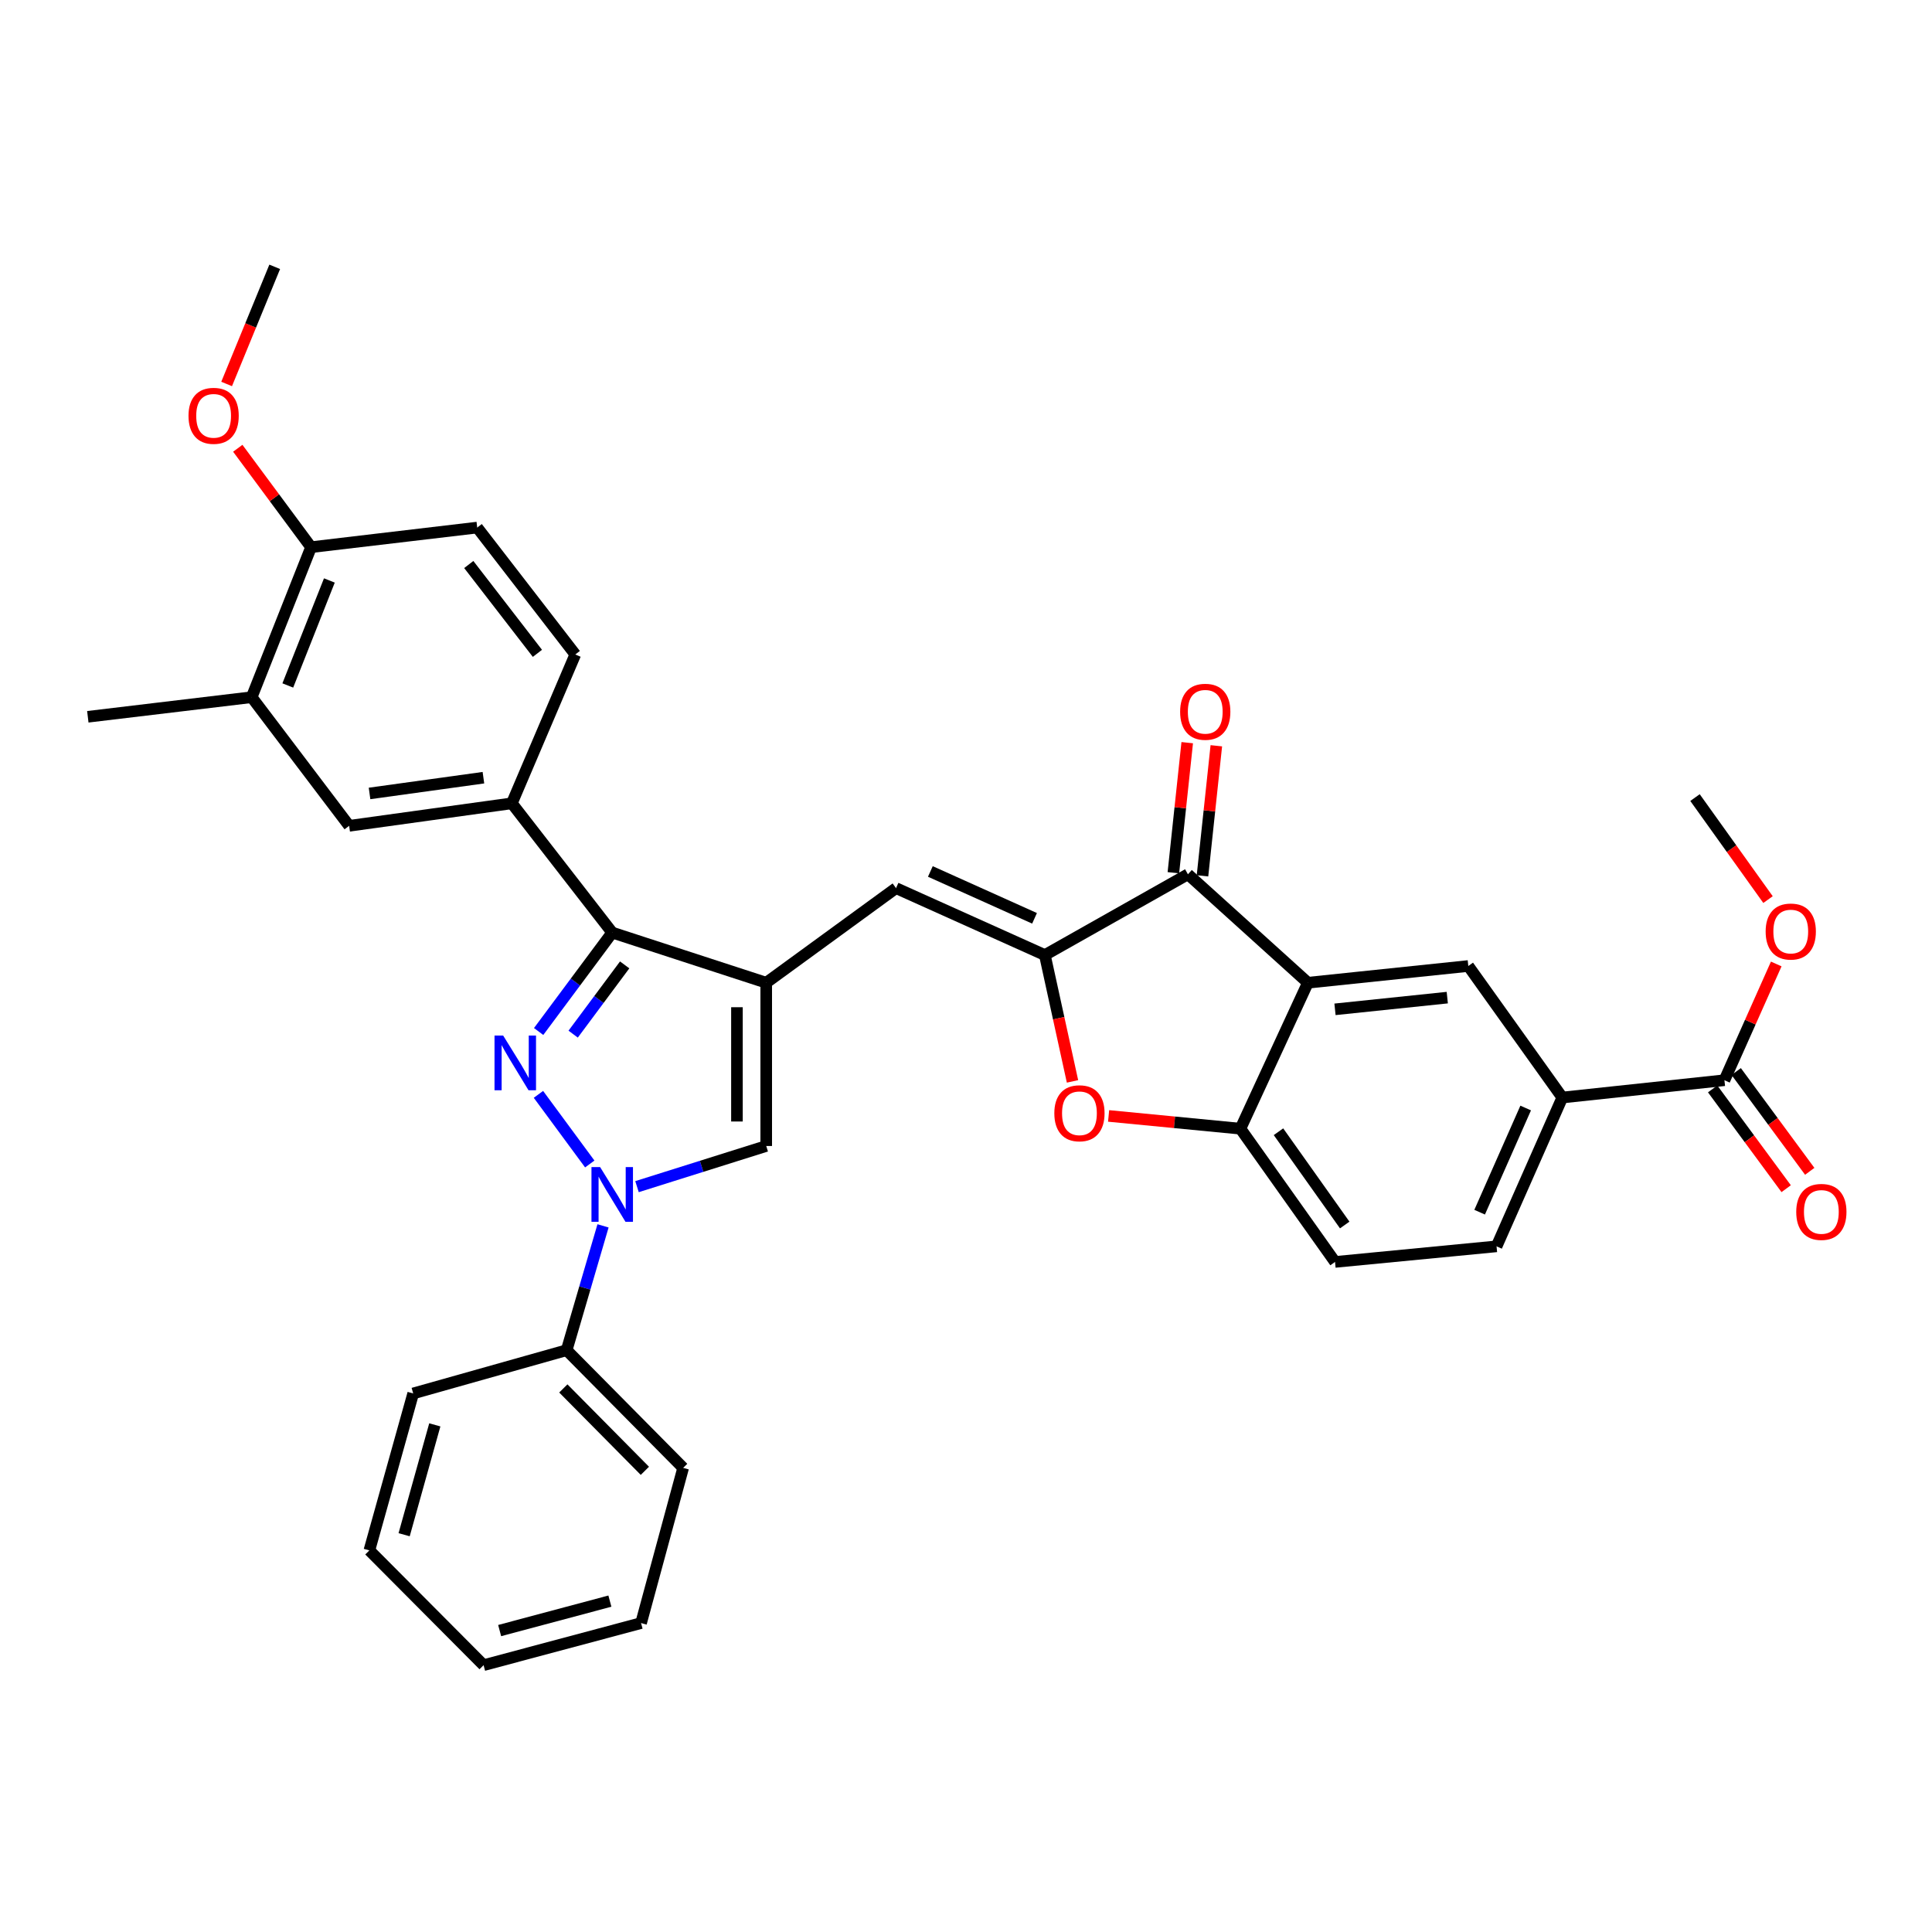 <?xml version='1.0' encoding='iso-8859-1'?>
<svg version='1.1' baseProfile='full'
              xmlns='http://www.w3.org/2000/svg'
                      xmlns:rdkit='http://www.rdkit.org/xml'
                      xmlns:xlink='http://www.w3.org/1999/xlink'
                  xml:space='preserve'
width='1000px' height='1000px' viewBox='0 0 1000 1000'>
<!-- END OF HEADER -->
<rect style='opacity:1.0;fill:#FFFFFF;stroke:none' width='1000' height='1000' x='0' y='0'> </rect>
<path class='bond-1' d='M 278.697,566.441 L 305.26,602.476' style='fill:none;fill-rule:evenodd;stroke:#0000FF;stroke-width:6px;stroke-linecap:butt;stroke-linejoin:miter;stroke-opacity:1' />
<path class='bond-3' d='M 278.798,533.905 L 297.841,508.304' style='fill:none;fill-rule:evenodd;stroke:#0000FF;stroke-width:6px;stroke-linecap:butt;stroke-linejoin:miter;stroke-opacity:1' />
<path class='bond-3' d='M 297.841,508.304 L 316.884,482.703' style='fill:none;fill-rule:evenodd;stroke:#000000;stroke-width:6px;stroke-linecap:butt;stroke-linejoin:miter;stroke-opacity:1' />
<path class='bond-3' d='M 296.667,535.267 L 309.997,517.346' style='fill:none;fill-rule:evenodd;stroke:#0000FF;stroke-width:6px;stroke-linecap:butt;stroke-linejoin:miter;stroke-opacity:1' />
<path class='bond-3' d='M 309.997,517.346 L 323.328,499.426' style='fill:none;fill-rule:evenodd;stroke:#000000;stroke-width:6px;stroke-linecap:butt;stroke-linejoin:miter;stroke-opacity:1' />
<path class='bond-0' d='M 396.595,508.661 L 316.884,482.703' style='fill:none;fill-rule:evenodd;stroke:#000000;stroke-width:6px;stroke-linecap:butt;stroke-linejoin:miter;stroke-opacity:1' />
<path class='bond-6' d='M 396.595,508.661 L 463.782,459.69' style='fill:none;fill-rule:evenodd;stroke:#000000;stroke-width:6px;stroke-linecap:butt;stroke-linejoin:miter;stroke-opacity:1' />
<path class='bond-34' d='M 396.595,508.661 L 396.595,593.162' style='fill:none;fill-rule:evenodd;stroke:#000000;stroke-width:6px;stroke-linecap:butt;stroke-linejoin:miter;stroke-opacity:1' />
<path class='bond-34' d='M 381.444,521.336 L 381.444,580.487' style='fill:none;fill-rule:evenodd;stroke:#000000;stroke-width:6px;stroke-linecap:butt;stroke-linejoin:miter;stroke-opacity:1' />
<path class='bond-7' d='M 329.713,614.208 L 363.154,603.685' style='fill:none;fill-rule:evenodd;stroke:#0000FF;stroke-width:6px;stroke-linecap:butt;stroke-linejoin:miter;stroke-opacity:1' />
<path class='bond-7' d='M 363.154,603.685 L 396.595,593.162' style='fill:none;fill-rule:evenodd;stroke:#000000;stroke-width:6px;stroke-linecap:butt;stroke-linejoin:miter;stroke-opacity:1' />
<path class='bond-16' d='M 312.127,634.505 L 302.713,666.681' style='fill:none;fill-rule:evenodd;stroke:#0000FF;stroke-width:6px;stroke-linecap:butt;stroke-linejoin:miter;stroke-opacity:1' />
<path class='bond-16' d='M 302.713,666.681 L 293.299,698.857' style='fill:none;fill-rule:evenodd;stroke:#000000;stroke-width:6px;stroke-linecap:butt;stroke-linejoin:miter;stroke-opacity:1' />
<path class='bond-2' d='M 540.816,494.335 L 463.782,459.69' style='fill:none;fill-rule:evenodd;stroke:#000000;stroke-width:6px;stroke-linecap:butt;stroke-linejoin:miter;stroke-opacity:1' />
<path class='bond-2' d='M 535.475,475.321 L 481.551,451.069' style='fill:none;fill-rule:evenodd;stroke:#000000;stroke-width:6px;stroke-linecap:butt;stroke-linejoin:miter;stroke-opacity:1' />
<path class='bond-5' d='M 540.816,494.335 L 614.87,452.527' style='fill:none;fill-rule:evenodd;stroke:#000000;stroke-width:6px;stroke-linecap:butt;stroke-linejoin:miter;stroke-opacity:1' />
<path class='bond-8' d='M 540.816,494.335 L 547.971,527.032' style='fill:none;fill-rule:evenodd;stroke:#000000;stroke-width:6px;stroke-linecap:butt;stroke-linejoin:miter;stroke-opacity:1' />
<path class='bond-8' d='M 547.971,527.032 L 555.127,559.729' style='fill:none;fill-rule:evenodd;stroke:#FF0000;stroke-width:6px;stroke-linecap:butt;stroke-linejoin:miter;stroke-opacity:1' />
<path class='bond-11' d='M 316.884,482.703 L 264.925,415.794' style='fill:none;fill-rule:evenodd;stroke:#000000;stroke-width:6px;stroke-linecap:butt;stroke-linejoin:miter;stroke-opacity:1' />
<path class='bond-4' d='M 676.964,508.661 L 614.87,452.527' style='fill:none;fill-rule:evenodd;stroke:#000000;stroke-width:6px;stroke-linecap:butt;stroke-linejoin:miter;stroke-opacity:1' />
<path class='bond-10' d='M 676.964,508.661 L 759.992,500' style='fill:none;fill-rule:evenodd;stroke:#000000;stroke-width:6px;stroke-linecap:butt;stroke-linejoin:miter;stroke-opacity:1' />
<path class='bond-10' d='M 690.99,522.431 L 749.109,516.368' style='fill:none;fill-rule:evenodd;stroke:#000000;stroke-width:6px;stroke-linecap:butt;stroke-linejoin:miter;stroke-opacity:1' />
<path class='bond-37' d='M 676.964,508.661 L 642.041,584.206' style='fill:none;fill-rule:evenodd;stroke:#000000;stroke-width:6px;stroke-linecap:butt;stroke-linejoin:miter;stroke-opacity:1' />
<path class='bond-17' d='M 622.403,453.329 L 625.987,419.669' style='fill:none;fill-rule:evenodd;stroke:#000000;stroke-width:6px;stroke-linecap:butt;stroke-linejoin:miter;stroke-opacity:1' />
<path class='bond-17' d='M 625.987,419.669 L 629.571,386.008' style='fill:none;fill-rule:evenodd;stroke:#FF0000;stroke-width:6px;stroke-linecap:butt;stroke-linejoin:miter;stroke-opacity:1' />
<path class='bond-17' d='M 607.338,451.725 L 610.921,418.065' style='fill:none;fill-rule:evenodd;stroke:#000000;stroke-width:6px;stroke-linecap:butt;stroke-linejoin:miter;stroke-opacity:1' />
<path class='bond-17' d='M 610.921,418.065 L 614.505,384.404' style='fill:none;fill-rule:evenodd;stroke:#FF0000;stroke-width:6px;stroke-linecap:butt;stroke-linejoin:miter;stroke-opacity:1' />
<path class='bond-9' d='M 573.812,577.603 L 607.927,580.904' style='fill:none;fill-rule:evenodd;stroke:#FF0000;stroke-width:6px;stroke-linecap:butt;stroke-linejoin:miter;stroke-opacity:1' />
<path class='bond-9' d='M 607.927,580.904 L 642.041,584.206' style='fill:none;fill-rule:evenodd;stroke:#000000;stroke-width:6px;stroke-linecap:butt;stroke-linejoin:miter;stroke-opacity:1' />
<path class='bond-19' d='M 642.041,584.206 L 691.013,653.176' style='fill:none;fill-rule:evenodd;stroke:#000000;stroke-width:6px;stroke-linecap:butt;stroke-linejoin:miter;stroke-opacity:1' />
<path class='bond-19' d='M 661.741,585.78 L 696.021,634.059' style='fill:none;fill-rule:evenodd;stroke:#000000;stroke-width:6px;stroke-linecap:butt;stroke-linejoin:miter;stroke-opacity:1' />
<path class='bond-12' d='M 759.992,500 L 808.651,568.078' style='fill:none;fill-rule:evenodd;stroke:#000000;stroke-width:6px;stroke-linecap:butt;stroke-linejoin:miter;stroke-opacity:1' />
<path class='bond-14' d='M 264.925,415.794 L 180.719,427.444' style='fill:none;fill-rule:evenodd;stroke:#000000;stroke-width:6px;stroke-linecap:butt;stroke-linejoin:miter;stroke-opacity:1' />
<path class='bond-14' d='M 250.218,402.534 L 191.274,410.688' style='fill:none;fill-rule:evenodd;stroke:#000000;stroke-width:6px;stroke-linecap:butt;stroke-linejoin:miter;stroke-opacity:1' />
<path class='bond-20' d='M 264.925,415.794 L 297.769,338.76' style='fill:none;fill-rule:evenodd;stroke:#000000;stroke-width:6px;stroke-linecap:butt;stroke-linejoin:miter;stroke-opacity:1' />
<path class='bond-13' d='M 808.651,568.078 L 892.563,559.122' style='fill:none;fill-rule:evenodd;stroke:#000000;stroke-width:6px;stroke-linecap:butt;stroke-linejoin:miter;stroke-opacity:1' />
<path class='bond-38' d='M 808.651,568.078 L 774.612,645.104' style='fill:none;fill-rule:evenodd;stroke:#000000;stroke-width:6px;stroke-linecap:butt;stroke-linejoin:miter;stroke-opacity:1' />
<path class='bond-38' d='M 789.688,573.508 L 765.86,627.426' style='fill:none;fill-rule:evenodd;stroke:#000000;stroke-width:6px;stroke-linecap:butt;stroke-linejoin:miter;stroke-opacity:1' />
<path class='bond-21' d='M 886.464,563.616 L 905.492,589.439' style='fill:none;fill-rule:evenodd;stroke:#000000;stroke-width:6px;stroke-linecap:butt;stroke-linejoin:miter;stroke-opacity:1' />
<path class='bond-21' d='M 905.492,589.439 L 924.52,615.261' style='fill:none;fill-rule:evenodd;stroke:#FF0000;stroke-width:6px;stroke-linecap:butt;stroke-linejoin:miter;stroke-opacity:1' />
<path class='bond-21' d='M 898.661,554.629 L 917.689,580.451' style='fill:none;fill-rule:evenodd;stroke:#000000;stroke-width:6px;stroke-linecap:butt;stroke-linejoin:miter;stroke-opacity:1' />
<path class='bond-21' d='M 917.689,580.451 L 936.718,606.273' style='fill:none;fill-rule:evenodd;stroke:#FF0000;stroke-width:6px;stroke-linecap:butt;stroke-linejoin:miter;stroke-opacity:1' />
<path class='bond-24' d='M 892.563,559.122 L 905.971,529.035' style='fill:none;fill-rule:evenodd;stroke:#000000;stroke-width:6px;stroke-linecap:butt;stroke-linejoin:miter;stroke-opacity:1' />
<path class='bond-24' d='M 905.971,529.035 L 919.379,498.948' style='fill:none;fill-rule:evenodd;stroke:#FF0000;stroke-width:6px;stroke-linecap:butt;stroke-linejoin:miter;stroke-opacity:1' />
<path class='bond-15' d='M 180.719,427.444 L 130.266,360.864' style='fill:none;fill-rule:evenodd;stroke:#000000;stroke-width:6px;stroke-linecap:butt;stroke-linejoin:miter;stroke-opacity:1' />
<path class='bond-26' d='M 130.266,360.864 L 45.455,371.006' style='fill:none;fill-rule:evenodd;stroke:#000000;stroke-width:6px;stroke-linecap:butt;stroke-linejoin:miter;stroke-opacity:1' />
<path class='bond-35' d='M 130.266,360.864 L 161.006,283.223' style='fill:none;fill-rule:evenodd;stroke:#000000;stroke-width:6px;stroke-linecap:butt;stroke-linejoin:miter;stroke-opacity:1' />
<path class='bond-35' d='M 148.964,354.795 L 170.482,300.447' style='fill:none;fill-rule:evenodd;stroke:#000000;stroke-width:6px;stroke-linecap:butt;stroke-linejoin:miter;stroke-opacity:1' />
<path class='bond-27' d='M 293.299,698.857 L 353.6,759.772' style='fill:none;fill-rule:evenodd;stroke:#000000;stroke-width:6px;stroke-linecap:butt;stroke-linejoin:miter;stroke-opacity:1' />
<path class='bond-27' d='M 291.577,718.653 L 333.788,761.294' style='fill:none;fill-rule:evenodd;stroke:#000000;stroke-width:6px;stroke-linecap:butt;stroke-linejoin:miter;stroke-opacity:1' />
<path class='bond-28' d='M 293.299,698.857 L 213.866,721.246' style='fill:none;fill-rule:evenodd;stroke:#000000;stroke-width:6px;stroke-linecap:butt;stroke-linejoin:miter;stroke-opacity:1' />
<path class='bond-18' d='M 161.006,283.223 L 247.005,273.072' style='fill:none;fill-rule:evenodd;stroke:#000000;stroke-width:6px;stroke-linecap:butt;stroke-linejoin:miter;stroke-opacity:1' />
<path class='bond-25' d='M 161.006,283.223 L 142.04,257.623' style='fill:none;fill-rule:evenodd;stroke:#000000;stroke-width:6px;stroke-linecap:butt;stroke-linejoin:miter;stroke-opacity:1' />
<path class='bond-25' d='M 142.04,257.623 L 123.074,232.023' style='fill:none;fill-rule:evenodd;stroke:#FF0000;stroke-width:6px;stroke-linecap:butt;stroke-linejoin:miter;stroke-opacity:1' />
<path class='bond-22' d='M 691.013,653.176 L 774.612,645.104' style='fill:none;fill-rule:evenodd;stroke:#000000;stroke-width:6px;stroke-linecap:butt;stroke-linejoin:miter;stroke-opacity:1' />
<path class='bond-23' d='M 297.769,338.76 L 247.005,273.072' style='fill:none;fill-rule:evenodd;stroke:#000000;stroke-width:6px;stroke-linecap:butt;stroke-linejoin:miter;stroke-opacity:1' />
<path class='bond-23' d='M 278.166,338.171 L 242.631,292.19' style='fill:none;fill-rule:evenodd;stroke:#000000;stroke-width:6px;stroke-linecap:butt;stroke-linejoin:miter;stroke-opacity:1' />
<path class='bond-29' d='M 915.125,465.631 L 896.231,439.227' style='fill:none;fill-rule:evenodd;stroke:#FF0000;stroke-width:6px;stroke-linecap:butt;stroke-linejoin:miter;stroke-opacity:1' />
<path class='bond-29' d='M 896.231,439.227 L 877.336,412.823' style='fill:none;fill-rule:evenodd;stroke:#000000;stroke-width:6px;stroke-linecap:butt;stroke-linejoin:miter;stroke-opacity:1' />
<path class='bond-30' d='M 117.303,198.743 L 129.748,168.427' style='fill:none;fill-rule:evenodd;stroke:#FF0000;stroke-width:6px;stroke-linecap:butt;stroke-linejoin:miter;stroke-opacity:1' />
<path class='bond-30' d='M 129.748,168.427 L 142.194,138.11' style='fill:none;fill-rule:evenodd;stroke:#000000;stroke-width:6px;stroke-linecap:butt;stroke-linejoin:miter;stroke-opacity:1' />
<path class='bond-32' d='M 353.6,759.772 L 331.816,840.106' style='fill:none;fill-rule:evenodd;stroke:#000000;stroke-width:6px;stroke-linecap:butt;stroke-linejoin:miter;stroke-opacity:1' />
<path class='bond-31' d='M 213.866,721.246 L 191.182,802.481' style='fill:none;fill-rule:evenodd;stroke:#000000;stroke-width:6px;stroke-linecap:butt;stroke-linejoin:miter;stroke-opacity:1' />
<path class='bond-31' d='M 225.056,737.507 L 209.177,794.371' style='fill:none;fill-rule:evenodd;stroke:#000000;stroke-width:6px;stroke-linecap:butt;stroke-linejoin:miter;stroke-opacity:1' />
<path class='bond-33' d='M 191.182,802.481 L 250.304,861.89' style='fill:none;fill-rule:evenodd;stroke:#000000;stroke-width:6px;stroke-linecap:butt;stroke-linejoin:miter;stroke-opacity:1' />
<path class='bond-36' d='M 331.816,840.106 L 250.304,861.89' style='fill:none;fill-rule:evenodd;stroke:#000000;stroke-width:6px;stroke-linecap:butt;stroke-linejoin:miter;stroke-opacity:1' />
<path class='bond-36' d='M 315.678,828.736 L 258.619,843.985' style='fill:none;fill-rule:evenodd;stroke:#000000;stroke-width:6px;stroke-linecap:butt;stroke-linejoin:miter;stroke-opacity:1' />
<path  class='atom-0' d='M 260.441 536.007
L 269.721 551.007
Q 270.641 552.487, 272.121 555.167
Q 273.601 557.847, 273.681 558.007
L 273.681 536.007
L 277.441 536.007
L 277.441 564.327
L 273.561 564.327
L 263.601 547.927
Q 262.441 546.007, 261.201 543.807
Q 260.001 541.607, 259.641 540.927
L 259.641 564.327
L 255.961 564.327
L 255.961 536.007
L 260.441 536.007
' fill='#0000FF'/>
<path  class='atom-2' d='M 310.624 604.085
L 319.904 619.085
Q 320.824 620.565, 322.304 623.245
Q 323.784 625.925, 323.864 626.085
L 323.864 604.085
L 327.624 604.085
L 327.624 632.405
L 323.744 632.405
L 313.784 616.005
Q 312.624 614.085, 311.384 611.885
Q 310.184 609.685, 309.824 609.005
L 309.824 632.405
L 306.144 632.405
L 306.144 604.085
L 310.624 604.085
' fill='#0000FF'/>
<path  class='atom-9' d='M 545.719 576.222
Q 545.719 569.422, 549.079 565.622
Q 552.439 561.822, 558.719 561.822
Q 564.999 561.822, 568.359 565.622
Q 571.719 569.422, 571.719 576.222
Q 571.719 583.102, 568.319 587.022
Q 564.919 590.902, 558.719 590.902
Q 552.479 590.902, 549.079 587.022
Q 545.719 583.142, 545.719 576.222
M 558.719 587.702
Q 563.039 587.702, 565.359 584.822
Q 567.719 581.902, 567.719 576.222
Q 567.719 570.662, 565.359 567.862
Q 563.039 565.022, 558.719 565.022
Q 554.399 565.022, 552.039 567.822
Q 549.719 570.622, 549.719 576.222
Q 549.719 581.942, 552.039 584.822
Q 554.399 587.702, 558.719 587.702
' fill='#FF0000'/>
<path  class='atom-18' d='M 610.835 368.41
Q 610.835 361.61, 614.195 357.81
Q 617.555 354.01, 623.835 354.01
Q 630.115 354.01, 633.475 357.81
Q 636.835 361.61, 636.835 368.41
Q 636.835 375.29, 633.435 379.21
Q 630.035 383.09, 623.835 383.09
Q 617.595 383.09, 614.195 379.21
Q 610.835 375.33, 610.835 368.41
M 623.835 379.89
Q 628.155 379.89, 630.475 377.01
Q 632.835 374.09, 632.835 368.41
Q 632.835 362.85, 630.475 360.05
Q 628.155 357.21, 623.835 357.21
Q 619.515 357.21, 617.155 360.01
Q 614.835 362.81, 614.835 368.41
Q 614.835 374.13, 617.155 377.01
Q 619.515 379.89, 623.835 379.89
' fill='#FF0000'/>
<path  class='atom-22' d='M 929.729 627.281
Q 929.729 620.481, 933.089 616.681
Q 936.449 612.881, 942.729 612.881
Q 949.009 612.881, 952.369 616.681
Q 955.729 620.481, 955.729 627.281
Q 955.729 634.161, 952.329 638.081
Q 948.929 641.961, 942.729 641.961
Q 936.489 641.961, 933.089 638.081
Q 929.729 634.201, 929.729 627.281
M 942.729 638.761
Q 947.049 638.761, 949.369 635.881
Q 951.729 632.961, 951.729 627.281
Q 951.729 621.721, 949.369 618.921
Q 947.049 616.081, 942.729 616.081
Q 938.409 616.081, 936.049 618.881
Q 933.729 621.681, 933.729 627.281
Q 933.729 633.001, 936.049 635.881
Q 938.409 638.761, 942.729 638.761
' fill='#FF0000'/>
<path  class='atom-25' d='M 913.896 482.16
Q 913.896 475.36, 917.256 471.56
Q 920.616 467.76, 926.896 467.76
Q 933.176 467.76, 936.536 471.56
Q 939.896 475.36, 939.896 482.16
Q 939.896 489.04, 936.496 492.96
Q 933.096 496.84, 926.896 496.84
Q 920.656 496.84, 917.256 492.96
Q 913.896 489.08, 913.896 482.16
M 926.896 493.64
Q 931.216 493.64, 933.536 490.76
Q 935.896 487.84, 935.896 482.16
Q 935.896 476.6, 933.536 473.8
Q 931.216 470.96, 926.896 470.96
Q 922.576 470.96, 920.216 473.76
Q 917.896 476.56, 917.896 482.16
Q 917.896 487.88, 920.216 490.76
Q 922.576 493.64, 926.896 493.64
' fill='#FF0000'/>
<path  class='atom-26' d='M 97.57 215.225
Q 97.57 208.425, 100.93 204.625
Q 104.29 200.825, 110.57 200.825
Q 116.85 200.825, 120.21 204.625
Q 123.57 208.425, 123.57 215.225
Q 123.57 222.105, 120.17 226.025
Q 116.77 229.905, 110.57 229.905
Q 104.33 229.905, 100.93 226.025
Q 97.57 222.145, 97.57 215.225
M 110.57 226.705
Q 114.89 226.705, 117.21 223.825
Q 119.57 220.905, 119.57 215.225
Q 119.57 209.665, 117.21 206.865
Q 114.89 204.025, 110.57 204.025
Q 106.25 204.025, 103.89 206.825
Q 101.57 209.625, 101.57 215.225
Q 101.57 220.945, 103.89 223.825
Q 106.25 226.705, 110.57 226.705
' fill='#FF0000'/>
</svg>
